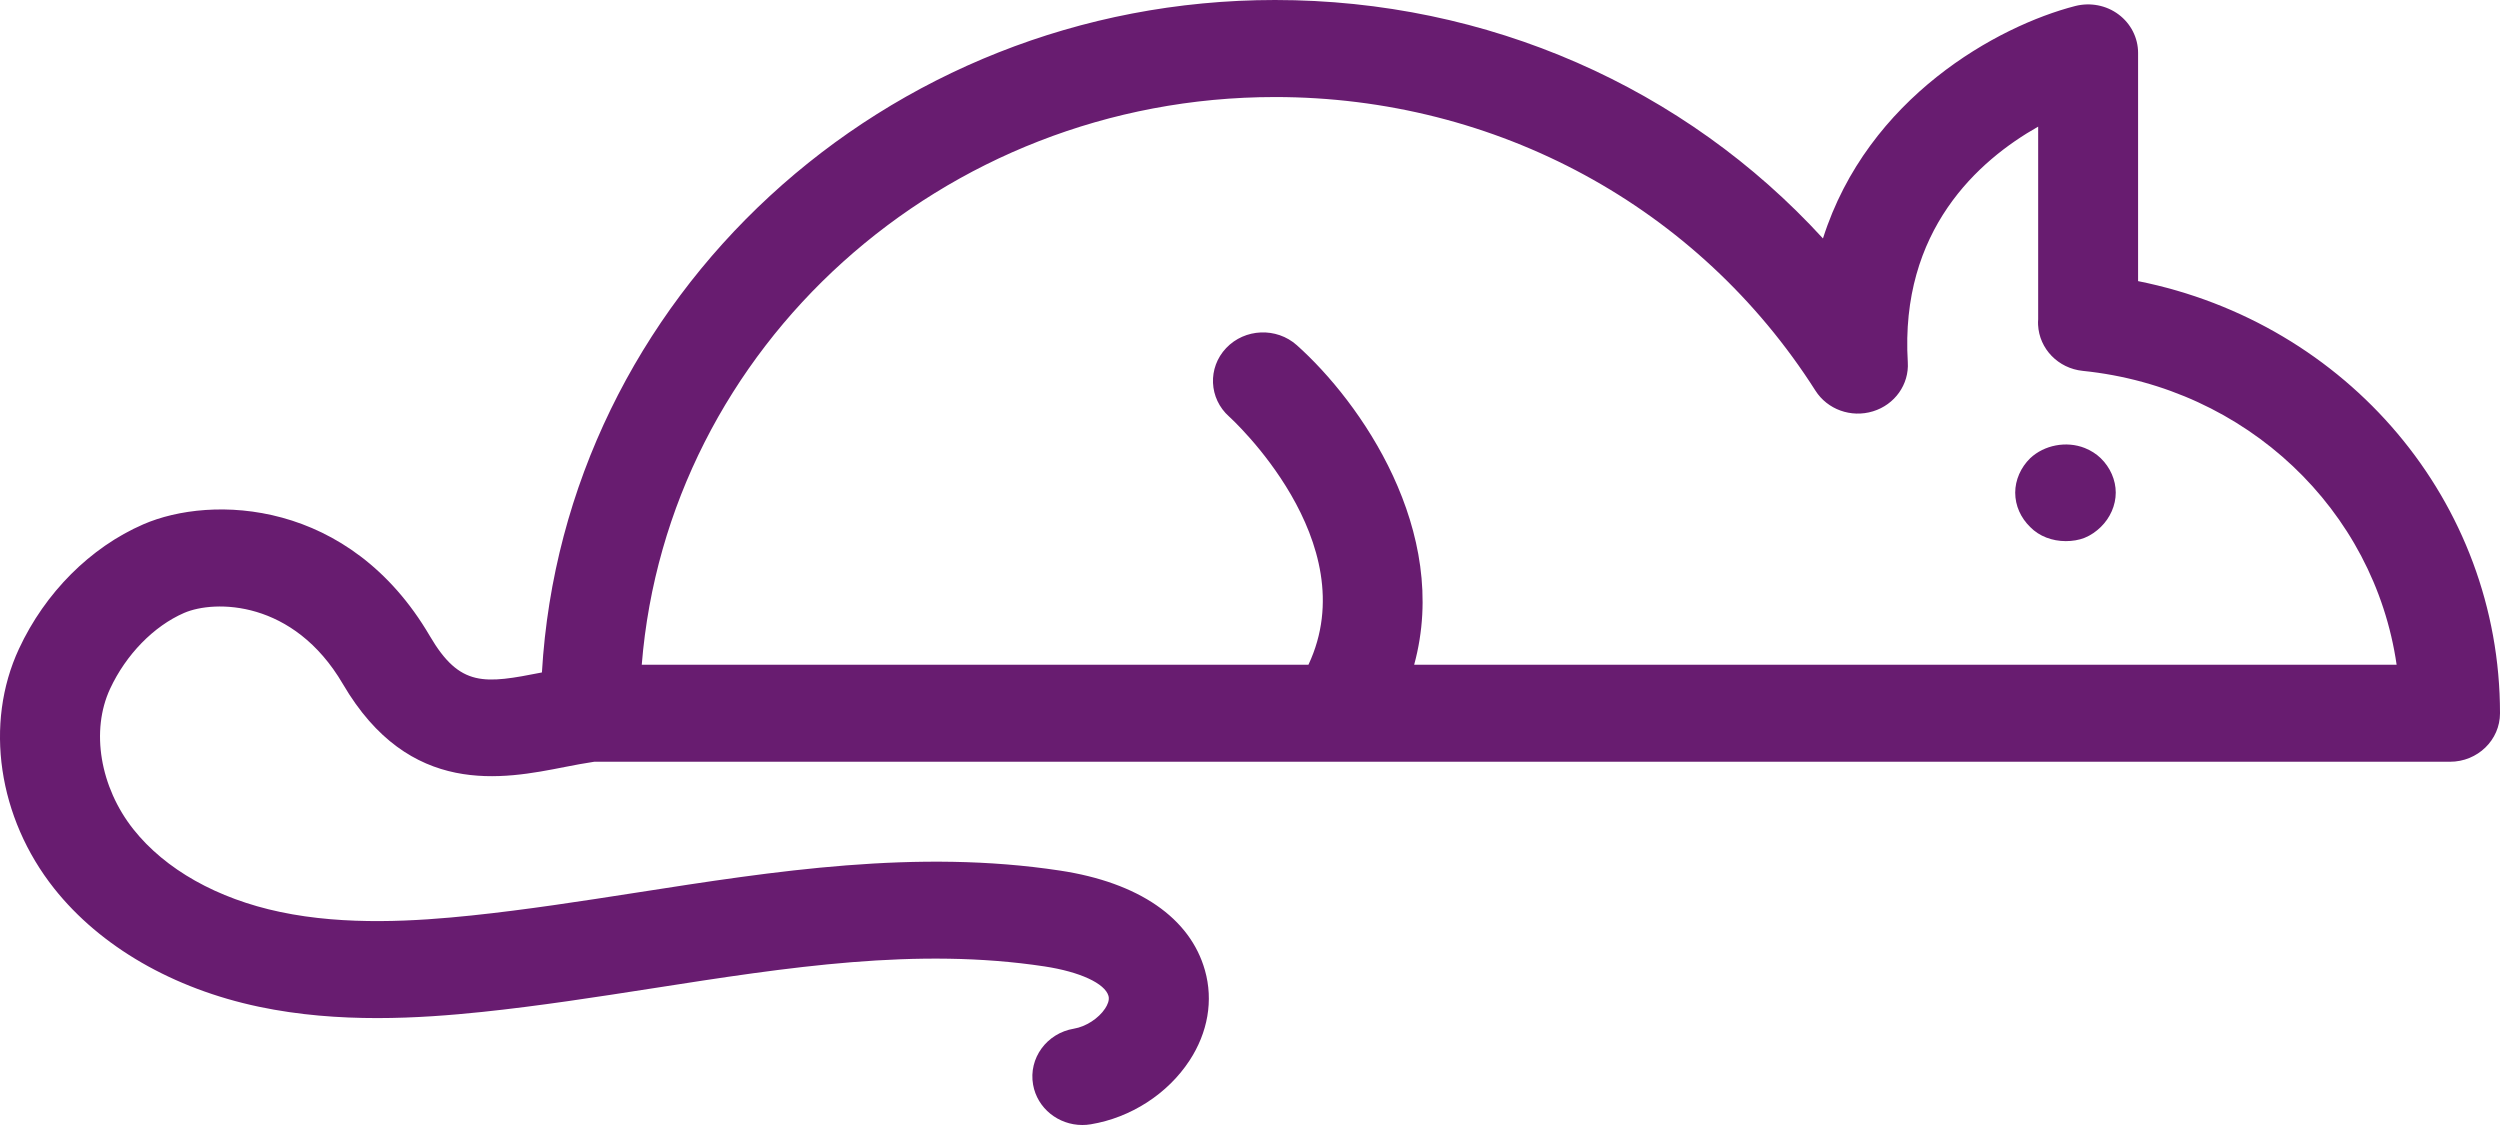 <?xml version="1.0" encoding="UTF-8"?> <svg xmlns="http://www.w3.org/2000/svg" xmlns:xlink="http://www.w3.org/1999/xlink" width="60px" height="27px" viewBox="0 0 60 27" version="1.1"><title>Unidad de Medicina y Cirugía Experimental</title><g id="Layout" stroke="none" stroke-width="1" fill="none" fill-rule="evenodd"><g id="30-copy-2" transform="translate(-925, -426)" fill="#681C70" fill-rule="nonzero"><g id="Unidad-de-Medicina-y-Cirugía-Experimental" transform="translate(925, 426)"><path d="M51.314,6.748 L51.314,1.269 C51.314,0.908 51.141,0.567 50.846,0.347 C50.551,0.126 50.168,0.053 49.807,0.144 C47.943,0.624 44.827,2.338 43.751,5.723 C40.433,2.096 35.703,0 30.6,0 C21.21,0 13.533,7.157 13.006,16.139 C11.629,16.41 11.041,16.503 10.316,15.264 C8.389,11.973 5.074,11.872 3.439,12.584 C2.169,13.136 1.081,14.225 0.455,15.572 C-0.38,17.367 -0.048,19.625 1.301,21.325 C2.409,22.72 4.154,23.728 6.214,24.162 C8.136,24.567 10.086,24.441 11.569,24.287 C12.944,24.143 14.326,23.928 15.662,23.72 C18.926,23.211 22.011,22.731 25.069,23.194 C25.917,23.323 26.519,23.601 26.604,23.903 C26.633,24.005 26.576,24.124 26.523,24.204 C26.367,24.442 26.059,24.641 25.774,24.688 C25.121,24.797 24.682,25.398 24.794,26.032 C24.894,26.599 25.401,27 25.976,27 C26.042,27 26.111,26.995 26.179,26.983 C27.139,26.824 28.024,26.253 28.547,25.455 C28.99,24.78 29.123,24.01 28.919,23.289 C28.565,22.031 27.33,21.18 25.44,20.894 C22.006,20.372 18.586,20.907 15.282,21.422 C13.976,21.625 12.625,21.835 11.313,21.972 C10.009,22.108 8.309,22.222 6.724,21.887 C5.216,21.57 3.966,20.866 3.203,19.905 C2.4,18.893 2.174,17.537 2.642,16.531 C3.025,15.708 3.69,15.027 4.419,14.71 C5.151,14.394 7.044,14.392 8.229,16.416 C9.826,19.144 12.07,18.701 13.554,18.408 C13.789,18.362 14.025,18.317 14.261,18.282 L58.8,18.282 C59.463,18.282 60,17.76 60,17.118 C60,12.039 56.336,7.752 51.314,6.747 L51.314,6.748 Z M33.94,15.953 C34.819,12.734 32.645,9.641 31.123,8.284 C30.636,7.85 29.876,7.881 29.428,8.353 C28.979,8.827 29.011,9.563 29.499,9.998 C29.534,10.029 32.793,12.992 31.403,15.953 L15.402,15.954 C16.016,8.341 22.598,2.329 30.601,2.329 C35.915,2.329 40.762,4.962 43.569,9.373 C43.857,9.828 44.426,10.033 44.951,9.872 C45.475,9.712 45.82,9.226 45.787,8.693 C45.595,5.522 47.488,3.846 48.916,3.039 L48.916,7.661 C48.912,7.706 48.912,7.751 48.914,7.797 C48.942,8.372 49.397,8.841 49.987,8.901 C53.924,9.304 56.983,12.246 57.519,15.954 L33.94,15.953 Z" id="Shape"></path><path d="M50.034,10.752 C49.59,10.577 49.061,10.682 48.726,10.996 C48.498,11.218 48.365,11.521 48.365,11.823 C48.365,12.137 48.498,12.428 48.726,12.65 C48.941,12.871 49.254,12.987 49.578,12.987 C49.733,12.987 49.89,12.964 50.034,12.906 C50.178,12.848 50.31,12.754 50.417,12.65 C50.646,12.428 50.778,12.125 50.778,11.823 C50.778,11.52 50.646,11.218 50.417,10.996 C50.31,10.892 50.178,10.81 50.034,10.752 L50.034,10.752 Z" id="Path"></path></g></g></g></svg> 